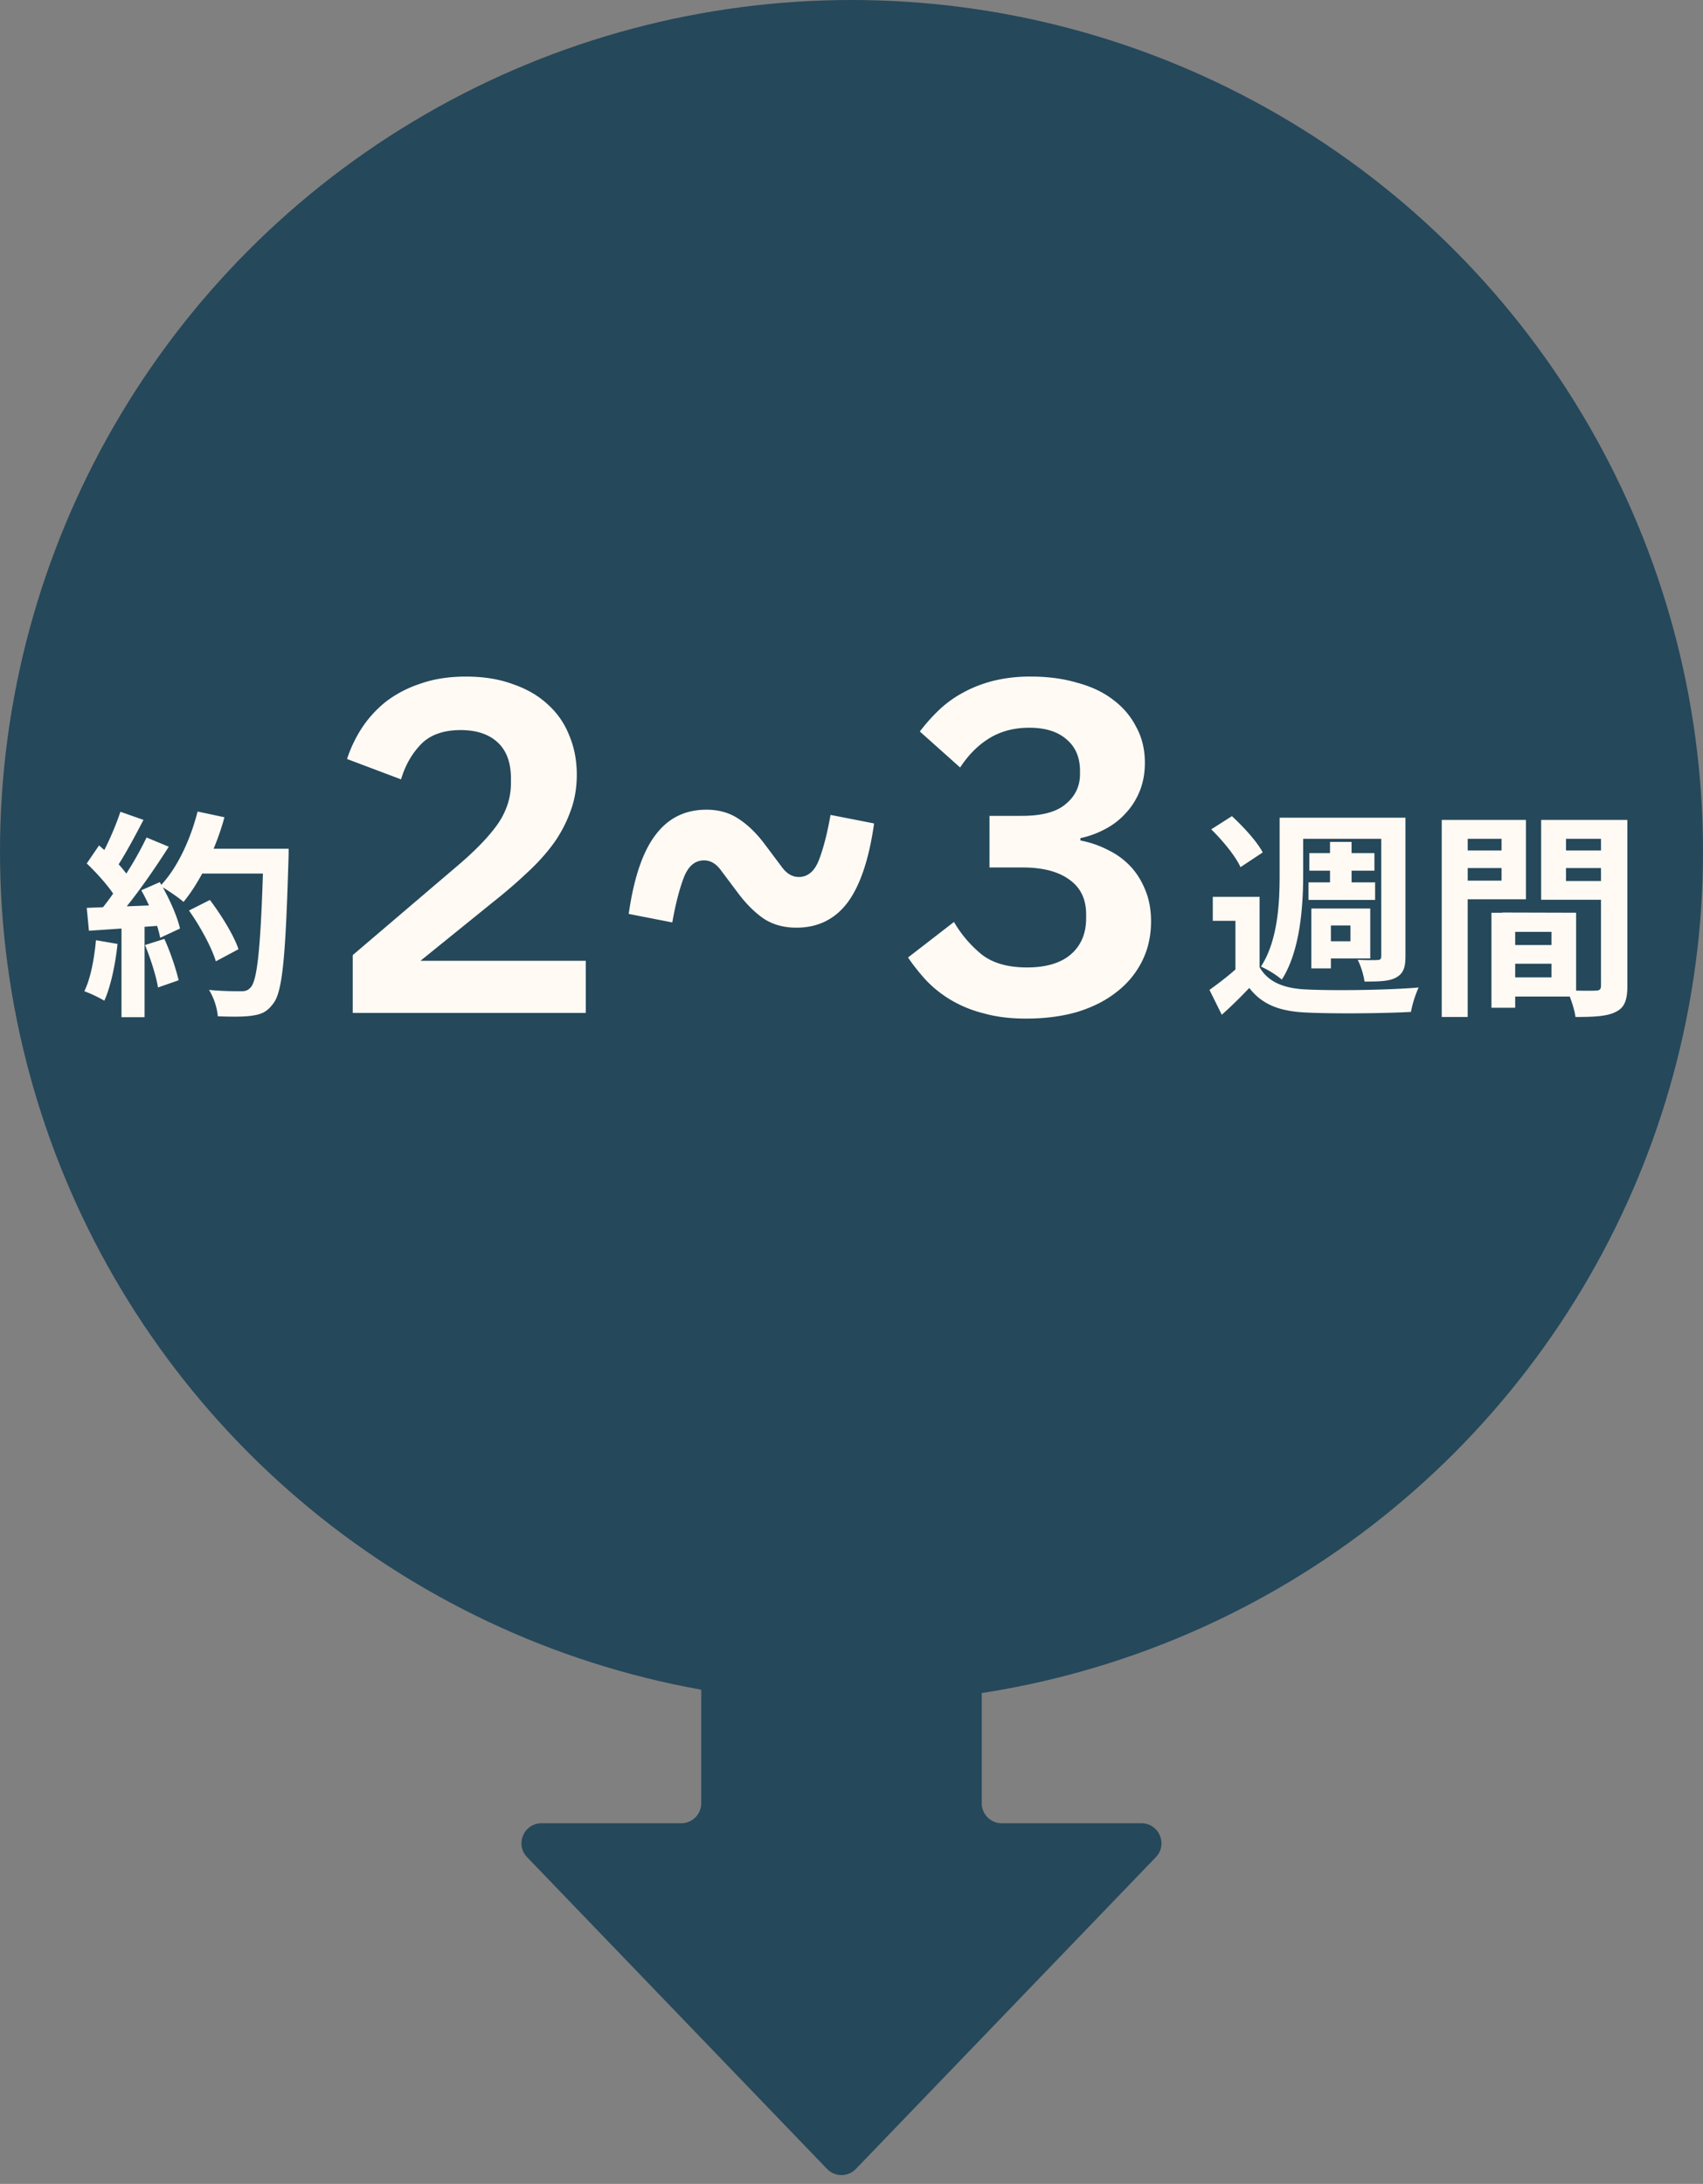 <svg width="85" height="109" fill="none" xmlns="http://www.w3.org/2000/svg"><rect width="100%" height="100%" fill="#808080" stroke="none"/><circle cx="42.5" cy="42.5" r="42.5" fill="#25485B"/><path d="M74.946 41.866h-1.69v.582h1.69v-.582zm-1.69 2.086h1.69v-.626h-1.69v.626zm2.908.933h-2.909v5.873H71.96v-9.836h4.204v3.963zm1.998-.911h1.746v-.648h-1.746v.648zm1.746-2.108h-1.746v.582h1.746v-.582zm-4.282 6.916h1.812v-.68h-1.812v.68zm1.812-1.614v-.658h-1.812v.658h1.812zm3.787-6.246v8.288c0 .703-.142 1.087-.582 1.295-.428.22-1.064.253-2.009.253-.032-.275-.153-.68-.285-1.021h-2.723v.56h-1.185v-4.742h.538v-.011l3.688.01v3.887c.428.01.835.01.977 0 .198 0 .264-.066.264-.242v-4.292h-2.986v-3.985h4.303zm-16.181.943v1.79c0 1.558-.143 3.798-1.065 5.236a4.765 4.765 0 00-1.043-.648c.856-1.317.933-3.216.933-4.589v-2.843h6.28v6.927c0 .56-.11.856-.473 1.054-.34.187-.845.198-1.57.198a3.792 3.792 0 00-.34-1.087c.406.022.846.022.988.01.143 0 .187-.054.187-.197v-5.85h-3.897zm.263 2.174h1.076v-.582h-1.032v-.878h1.032v-.56h1.076v.56H68.6v.878h-1.14v.582h1.174v.878h-3.326v-.878zm2.097 2.151h-.977v.79h.977v-.79zm-.977 1.647v.494h-.977v-2.986h2.942v2.492h-1.965zm-3.403-5.291l-1.109.735c-.242-.549-.9-1.34-1.46-1.888l1.032-.659c.57.527 1.262 1.274 1.537 1.812zm-.154 2.217v3.513c.428.747 1.23 1.065 2.36 1.109 1.35.066 4.04.033 5.577-.099a5.44 5.44 0 00-.384 1.219c-1.394.076-3.82.098-5.193.032-1.317-.054-2.217-.373-2.876-1.229-.417.44-.845.867-1.372 1.34l-.615-1.241c.395-.286.878-.648 1.296-1.021V45.96h-1.131v-1.197h2.338zM4.79 46.926l1.076.186c-.11 1.032-.34 2.13-.659 2.833a6.453 6.453 0 00-.998-.472c.318-.648.494-1.625.581-2.547zm2.448.241l.966-.307a12.5 12.5 0 01.714 2.064l-1.032.362c-.088-.56-.373-1.449-.648-2.119zm3.425-4.808h3.744s0 .44-.011.604c-.143 4.808-.296 6.543-.758 7.124-.307.418-.592.538-1.053.604-.396.066-1.076.055-1.713.033a3.12 3.12 0 00-.44-1.317c.692.066 1.318.066 1.615.066.208 0 .329-.044.46-.187.33-.34.495-1.943.616-5.686h-3.03c-.297.538-.604 1.02-.934 1.416-.22-.198-.702-.527-1.031-.725.384.692.735 1.504.856 2.053l-.988.461a5.964 5.964 0 00-.154-.593l-.626.044v4.512H6.064v-4.424l-1.625.11-.11-1.142.813-.033c.164-.208.34-.439.505-.68-.319-.472-.857-1.065-1.318-1.504l.615-.9.263.23c.308-.604.615-1.34.802-1.91l1.153.406c-.396.758-.846 1.603-1.241 2.218.143.153.274.318.384.46a16.93 16.93 0 001.01-1.8l1.109.461c-.615.966-1.383 2.086-2.097 2.975l1.109-.044a9.743 9.743 0 00-.384-.757l.922-.406.077.132c.812-.868 1.46-2.273 1.811-3.656l1.34.285c-.143.538-.33 1.065-.539 1.57zm1.24 5.017l-1.13.604c-.208-.692-.78-1.746-1.34-2.536l1.044-.527c.57.757 1.196 1.767 1.427 2.459zm39.117-6.657c.993 0 1.718-.197 2.175-.591.473-.394.71-.89.71-1.49v-.165c0-.678-.23-1.206-.687-1.584-.44-.379-1.056-.568-1.844-.568-.756 0-1.418.174-1.986.52-.567.347-1.056.836-1.466 1.466l-2.01-1.797c.284-.378.6-.733.946-1.064a5.48 5.48 0 011.206-.874c.457-.253.962-.45 1.513-.592a7.672 7.672 0 011.892-.212c.835 0 1.6.102 2.293.307.71.19 1.309.473 1.797.851.505.378.89.836 1.159 1.371.284.52.425 1.112.425 1.774 0 .52-.086.993-.26 1.419-.173.425-.41.796-.709 1.11a3.566 3.566 0 01-1.017.781 4.58 4.58 0 01-1.23.45v.118c.49.094.947.252 1.372.472a3.79 3.79 0 011.111.804c.316.331.568.733.757 1.206.19.457.284.977.284 1.56 0 .726-.15 1.388-.45 1.987a4.422 4.422 0 01-1.276 1.537c-.536.425-1.19.756-1.963.993-.756.22-1.608.33-2.553.33-.788 0-1.49-.086-2.105-.26a6.096 6.096 0 01-1.631-.661 5.858 5.858 0 01-1.23-.97 10.233 10.233 0 01-.922-1.158l2.294-1.774a5.92 5.92 0 001.395 1.632c.552.425 1.3.638 2.246.638s1.67-.212 2.175-.638c.52-.441.78-1.048.78-1.82v-.19c0-.757-.275-1.332-.827-1.726-.552-.41-1.332-.615-2.34-.615h-1.656V40.72h1.632zM39.75 46.3c-.63 0-1.174-.15-1.631-.45-.457-.315-.89-.748-1.3-1.3l-.852-1.135c-.236-.315-.512-.473-.827-.473-.457 0-.796.292-1.017.875-.22.583-.41 1.324-.567 2.222l-2.176-.425c.253-1.781.694-3.09 1.325-3.925.63-.851 1.481-1.277 2.553-1.277.63 0 1.174.158 1.631.473.458.3.891.725 1.301 1.277l.851 1.135c.237.315.513.473.828.473.457 0 .796-.292 1.016-.875.221-.584.41-1.324.568-2.223l2.175.426c-.252 1.781-.693 3.097-1.324 3.948-.63.836-1.482 1.254-2.553 1.254zm-10.512 4.255H17.605V47.67l5.296-4.516c.883-.756 1.537-1.442 1.963-2.057.425-.63.638-1.3.638-2.01v-.236c0-.788-.22-1.387-.662-1.797-.441-.41-1.056-.615-1.844-.615-.867 0-1.53.237-1.986.71-.457.473-.788 1.056-.993 1.75l-2.696-1.017a6.54 6.54 0 01.733-1.537 5.668 5.668 0 011.206-1.324 5.777 5.777 0 011.726-.899c.662-.236 1.419-.354 2.27-.354.883 0 1.663.126 2.34.378.694.236 1.278.575 1.75 1.017.473.425.828.938 1.064 1.537.253.598.379 1.253.379 1.962 0 .678-.11 1.3-.331 1.868a6.553 6.553 0 01-.875 1.631c-.378.505-.828.993-1.348 1.466-.504.473-1.056.946-1.655 1.419l-3.594 2.908h8.252v2.601z" fill="#FFFAF4"/><path fill-rule="evenodd" clip-rule="evenodd" d="M49 80a1 1 0 00-1-1H36a1 1 0 00-1 1v10a1 1 0 01-1 1h-6.97c-.882 0-1.333 1.058-.721 1.693l14.97 15.558a1 1 0 001.441 0l14.97-15.558c.612-.635.162-1.693-.72-1.693H50a1 1 0 01-1-1V80z" fill="#25485B"/></svg>